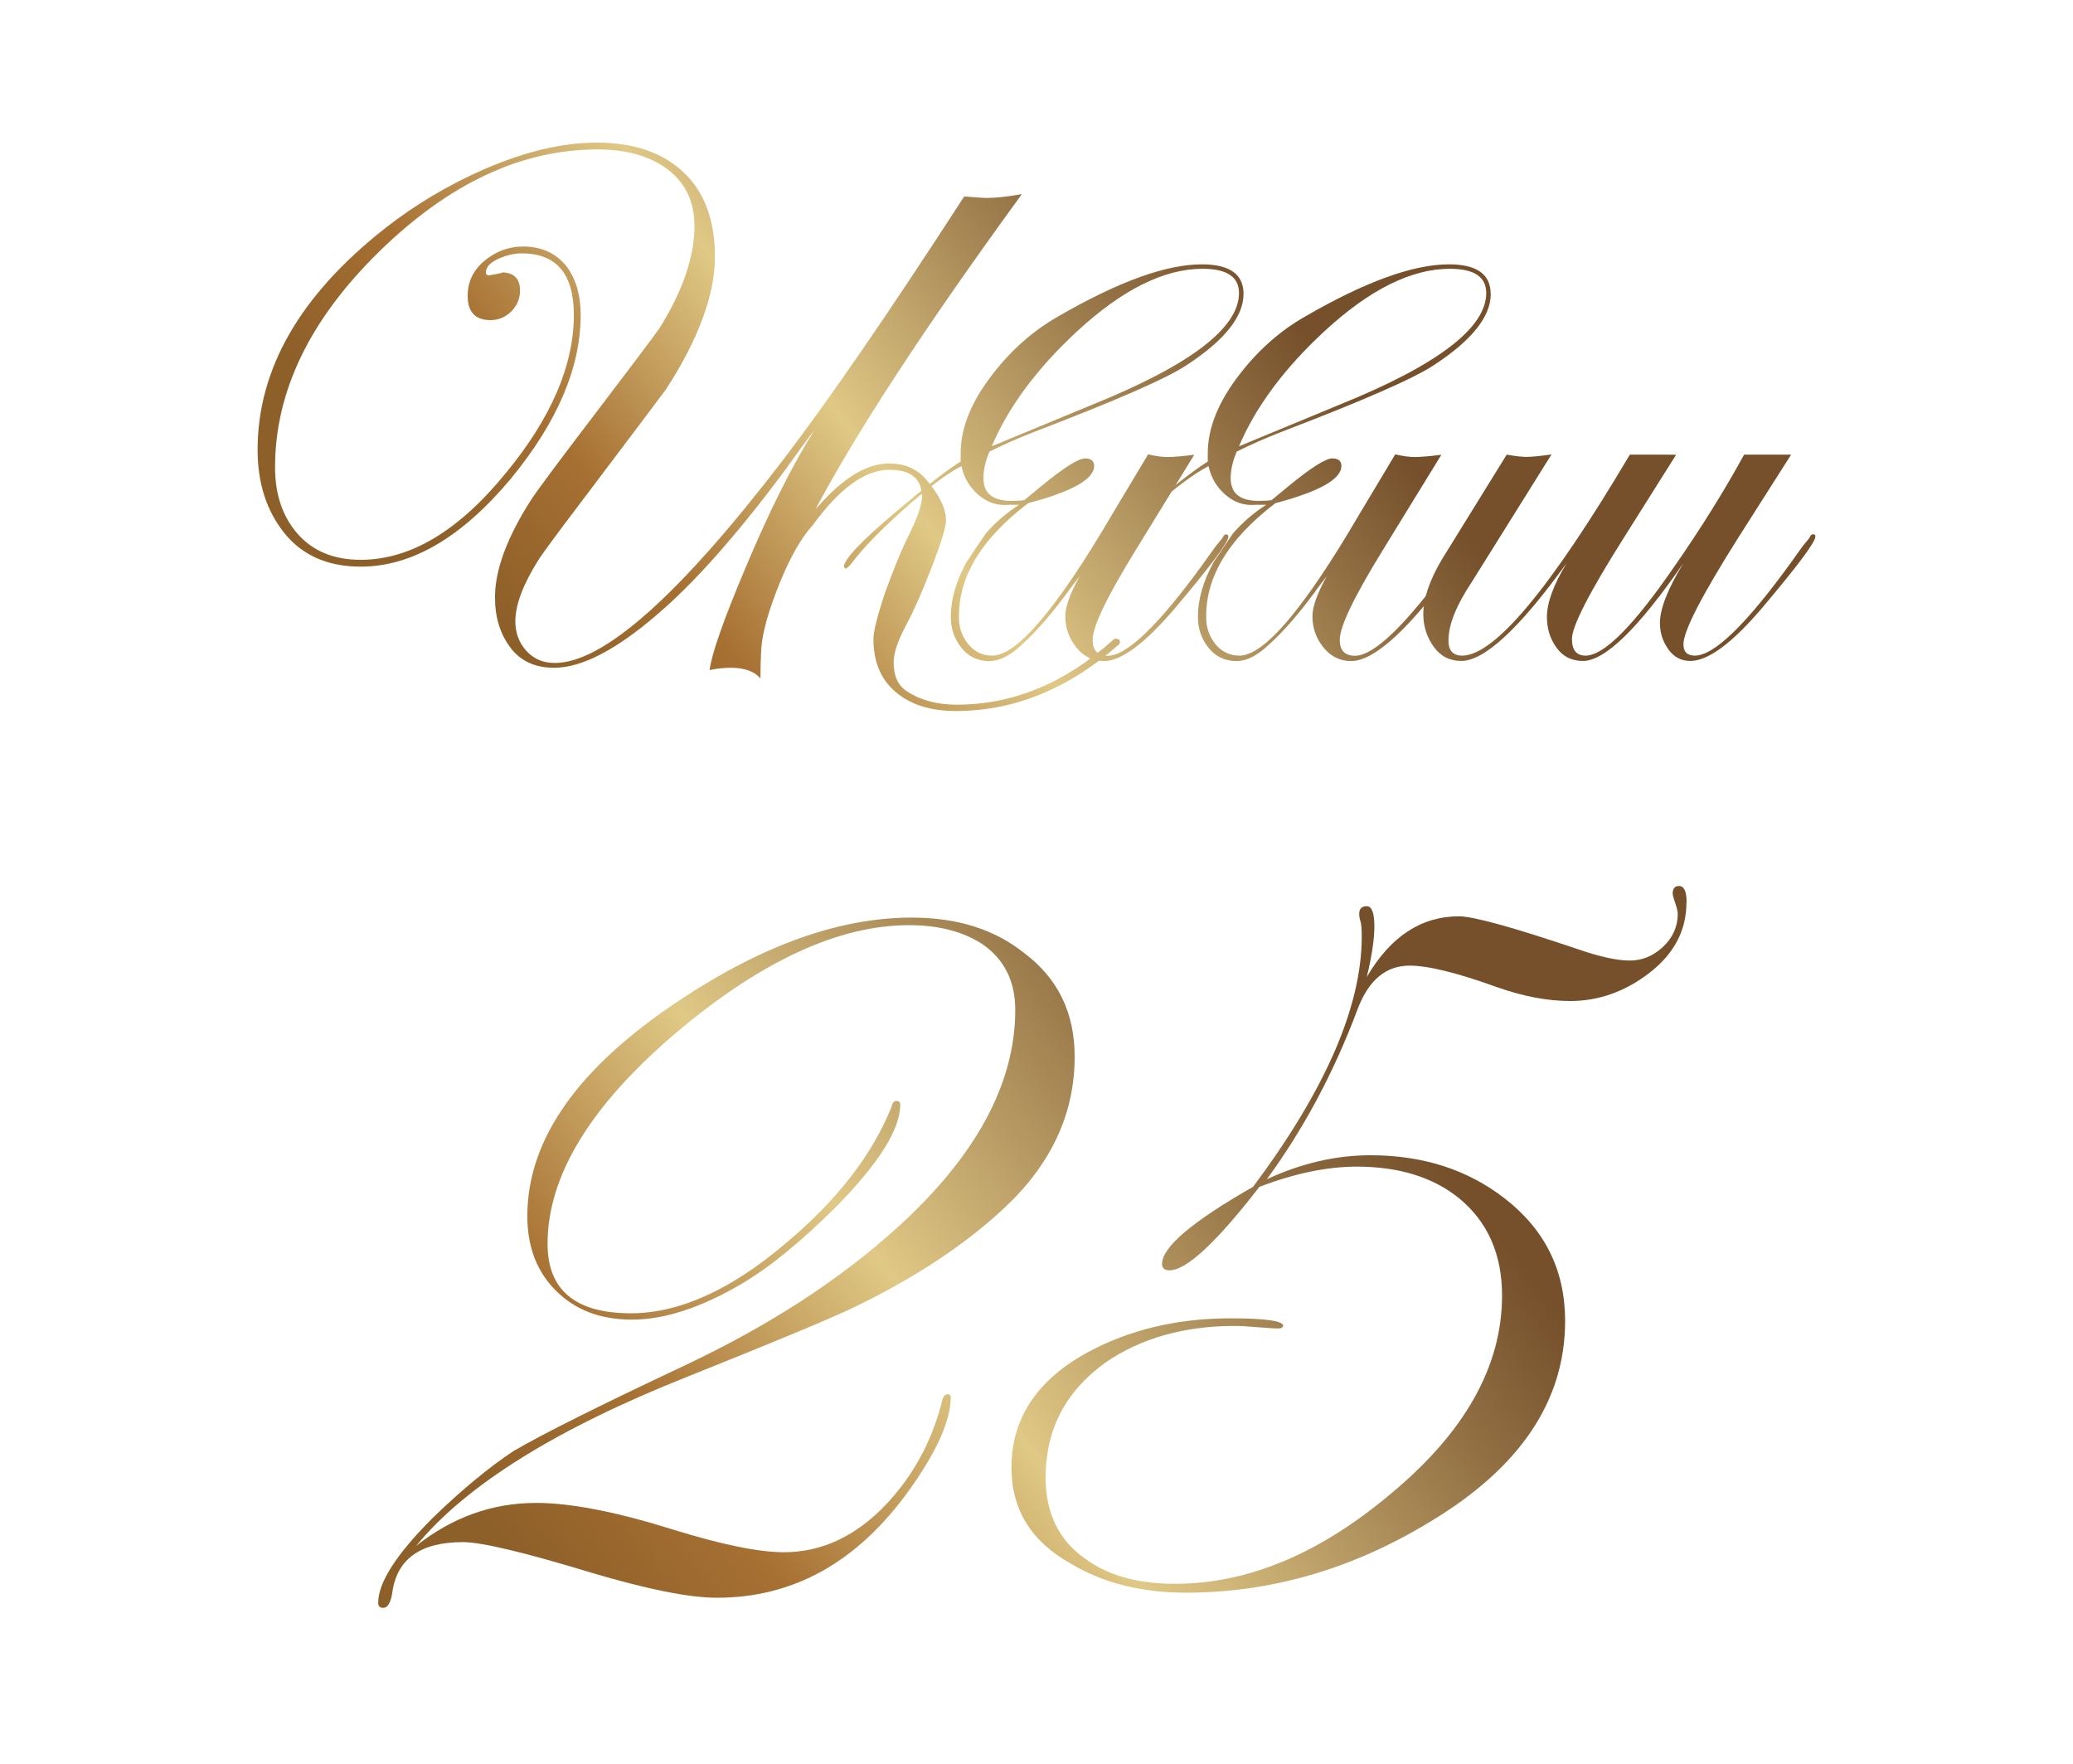 <?xml version="1.0" encoding="UTF-8"?> <svg xmlns="http://www.w3.org/2000/svg" xmlns:xlink="http://www.w3.org/1999/xlink" id="a" viewBox="0 0 164 139.53"> <defs> <style>.e{fill:url(#c);}.f{fill:url(#b);}.g{fill:url(#d);}</style> <linearGradient id="b" x1="99.56" y1="21.67" x2="49.43" y2="61.78" gradientTransform="matrix(1, 0, 0, 1, 0, 0)" gradientUnits="userSpaceOnUse"> <stop offset="0" stop-color="#75502b"></stop> <stop offset=".16" stop-color="#937144"></stop> <stop offset=".51" stop-color="#dfc785"></stop> <stop offset=".51" stop-color="#e0c986"></stop> <stop offset=".54" stop-color="#dac07d"></stop> <stop offset=".8" stop-color="#a67032"></stop> <stop offset="1" stop-color="#8d5f29"></stop> </linearGradient> <linearGradient id="c" x1="105.78" y1="81.96" x2="45.78" y2="129.95" xlink:href="#b"></linearGradient> <linearGradient id="d" x1="105.78" y1="81.96" x2="45.78" y2="129.95" xlink:href="#b"></linearGradient> </defs> <g> <path class="f" d="M88.54,50.6c.08,.12,.08,.24,0,.36-3.99,3.52-8.29,5.28-12.92,5.28-1.92,0-3.45-.46-4.61-1.38-1.28-1-1.91-2.44-1.91-4.32,0-.6,.31-1.84,.94-3.72,.63-1.72,1.18-3.08,1.66-4.08,.83-1.64,1.24-2.78,1.24-3.42,0-1.44-.86-2.16-2.58-2.16-1.92,0-3.94,1.46-6.06,4.38-.92,1-1.81,2.57-2.67,4.71-.86,2.14-1.33,3.85-1.41,5.13-.04,.84-.06,1.6-.06,2.28-.48-.56-1.26-.84-2.34-.84-.56,0-1.12,.06-1.68,.18,.16-1.28,1.1-3.96,2.82-8.04,1.88-4.48,3.7-8.12,5.46-10.92-.04,.04-.34,.44-.9,1.19l-1.38,1.91c-3.84,5.17-7.24,9-10.2,11.51-3.24,2.78-5.94,4.17-8.1,4.17-1.52,0-2.68-.54-3.48-1.62-.8-1.08-1.2-2.39-1.2-3.95,0-2.15,.94-4.71,2.82-7.66,.52-.8,2.18-3.03,4.98-6.7,3.04-3.99,4.78-6.3,5.22-6.94,1.84-2.95,2.76-5.64,2.76-8.08,0-2.03-.8-3.59-2.4-4.67-1.36-.92-3.12-1.38-5.28-1.38-6,0-11.75,2.69-17.25,8.07-5.5,5.38-8.25,11.07-8.25,17.07,0,2.16,.6,3.92,1.8,5.28,1.2,1.36,2.86,2.04,4.98,2.04,3.92,0,7.74-2.28,11.46-6.84,3.6-4.36,5.4-8.54,5.4-12.54,0-3.24-1.38-4.86-4.14-4.86-.52,0-1.08,.12-1.68,.36-.76,.32-1.14,.7-1.14,1.14,0,.16,.08,.24,.24,.24,.96-.16,1.28-.24,.96-.24,1,0,1.5,.48,1.5,1.44,0,.64-.23,1.19-.69,1.65-.46,.46-1.01,.69-1.65,.69-1.2,0-1.8-.64-1.8-1.92,0-1.12,.45-2.05,1.35-2.79,.9-.74,1.91-1.11,3.03-1.11,1.48,0,2.64,.54,3.48,1.62,.72,1,1.08,2.26,1.08,3.78,0,4.16-1.84,8.48-5.52,12.96-3.88,4.64-7.84,6.96-11.88,6.96-2.6,0-4.61-.88-6.03-2.64-1.42-1.76-2.13-3.96-2.13-6.6,0-6.4,3.36-12.24,10.08-17.52,2.4-1.88,5.02-3.44,7.86-4.68,3.24-1.4,6.2-2.1,8.88-2.1,2.92,0,5.21,.78,6.87,2.34,1.66,1.56,2.49,3.8,2.49,6.72s-1.29,6.48-3.86,10.44c-.32,.44-2.61,3.48-6.87,9.12-1.73,2.28-2.79,3.72-3.19,4.32-1.24,1.96-1.87,3.6-1.87,4.92,0,.92,.29,1.7,.87,2.34,.58,.64,1.33,.96,2.25,.96,3.85,0,9.85-5.34,18.03-16.02,3.64-4.76,8.43-11.72,14.36-20.88,1.04,.08,1.62,.12,1.74,.12,.72,0,1.66-.1,2.82-.3-7.64,10.48-13.12,18.86-16.44,25.14,0-.08-.04-.08-.12,0,.08-.08,.22-.22,.42-.42,2-2.28,3.88-3.42,5.64-3.42,1.16,0,2.1,.38,2.82,1.14,1.12,1.28,1.68,2.4,1.68,3.36,0,.52-.37,1.74-1.11,3.66-.74,1.92-1.43,3.48-2.07,4.68-.64,1.2-.96,2.16-.96,2.88,0,1.08,.34,1.84,1.02,2.28,1.08,.72,2.4,1.08,3.96,1.08,4.48,0,8.62-1.72,12.42-5.16,.08-.08,.22-.08,.42,0Z"></path> <path class="f" d="M98.38,23.24c0,1.8-1.5,3.68-4.5,5.64-1.56,1.04-5.58,2.8-12.06,5.28-1.24,.48-2.42,1-3.54,1.56-.32,.76-.48,1.46-.48,2.1,0,1.2,.74,1.8,2.22,1.8,.44,0,.78-.02,1.02-.06l.36-.3,1.02-.84c1.76-1.44,2.9-2.16,3.42-2.16,.48,0,.72,.2,.72,.6,0,1.04-1.74,2.02-5.22,2.94-3.84,2.92-5.66,6.06-5.46,9.42,.08,.72,.36,1.34,.83,1.86,.48,.52,1.08,.78,1.79,.78,1.95,0,5.09-3.69,9.43-11.08l2.9-4.84c.61,.14,1.11,.21,1.52,.21,.49,0,1.19-.06,2.13-.18l-4.68,7.62c-2.24,3.64-3.36,5.98-3.36,7.02,0,.84,.4,1.26,1.2,1.26,1.52,0,4.06-2.46,7.62-7.38l.9-1.26,.54-.66c.08-.2,.18-.3,.3-.3s.18,.06,.18,.18c0,.44-1.42,2.34-4.26,5.7-2.36,2.76-4.22,4.14-5.58,4.14-.88,0-1.61-.36-2.19-1.08-.58-.72-.87-1.54-.87-2.46,0-.76,.38-1.82,1.14-3.18l-.6,.78c-1.44,2-2.76,3.54-3.96,4.62-.92,.88-1.78,1.32-2.58,1.32-.92,0-1.66-.35-2.22-1.05-.56-.7-.84-1.51-.84-2.43,0-1.4,.42-2.86,1.26-4.38,.52-.76,1.02-1.5,1.5-2.22,.76-.88,1.64-1.64,2.64-2.28h-.84c-.88,.08-1.67-.18-2.37-.78-.7-.6-1.15-1.36-1.35-2.28-1.16,.6-2.67,1.73-4.53,3.39-1.86,1.66-3.23,3.07-4.11,4.23-.24,.32-.42,.48-.54,.48l-.12-.12c0-.6,1.38-2.06,4.14-4.38,2.36-2,4.06-3.32,5.1-3.96v-.66c0-2,.84-4.08,2.52-6.24,1.48-1.92,3.2-3.44,5.16-4.56,4.76-2.76,8.56-4.14,11.4-4.14,2.2,0,3.3,.78,3.3,2.34Zm-.36-.06c0-1.28-.96-1.92-2.88-1.92-3.04,0-6.34,1.64-9.9,4.92-3.2,2.96-5.46,6-6.78,9.12,.76-.32,3.42-1.42,7.98-3.3,7.72-3.12,11.58-6.06,11.58-8.82Z"></path> <path class="f" d="M117.94,23.24c0,1.8-1.5,3.68-4.5,5.64-1.56,1.04-5.58,2.8-12.06,5.28-1.24,.48-2.42,1-3.54,1.56-.32,.76-.48,1.46-.48,2.1,0,1.2,.74,1.8,2.22,1.8,.44,0,.78-.02,1.02-.06l.36-.3,1.02-.84c1.76-1.44,2.9-2.16,3.42-2.16,.48,0,.72,.2,.72,.6,0,1.04-1.74,2.02-5.22,2.94-3.84,2.92-5.66,6.06-5.46,9.42,.08,.72,.36,1.34,.83,1.86,.48,.52,1.07,.78,1.79,.78,1.95,0,5.09-3.69,9.42-11.08l2.9-4.84c.61,.14,1.11,.21,1.52,.21,.49,0,1.19-.06,2.13-.18l-4.68,7.62c-2.24,3.64-3.36,5.98-3.36,7.02,0,.84,.4,1.26,1.2,1.26,1.52,0,4.06-2.46,7.62-7.38l.9-1.26,.54-.66c.08-.2,.18-.3,.3-.3s.18,.06,.18,.18c0,.44-1.42,2.34-4.26,5.7-2.36,2.76-4.22,4.14-5.58,4.14-.88,0-1.61-.36-2.19-1.08-.58-.72-.87-1.54-.87-2.46,0-.76,.38-1.82,1.14-3.18l-.6,.78c-1.44,2-2.76,3.54-3.96,4.62-.92,.88-1.78,1.32-2.58,1.32-.92,0-1.66-.35-2.22-1.05-.56-.7-.84-1.51-.84-2.43,0-1.4,.42-2.86,1.26-4.38,.52-.76,1.02-1.5,1.5-2.22,.76-.88,1.64-1.64,2.64-2.28h-.84c-.88,.08-1.67-.18-2.37-.78-.7-.6-1.15-1.36-1.35-2.28-1.16,.6-2.67,1.73-4.53,3.39-1.86,1.66-3.23,3.07-4.11,4.23-.24,.32-.42,.48-.54,.48-.04-.04-.08-.08-.12-.12,0-.6,1.38-2.06,4.14-4.38,2.36-2,4.06-3.32,5.1-3.96v-.66c0-2,.84-4.08,2.52-6.24,1.48-1.92,3.2-3.44,5.16-4.56,4.76-2.76,8.56-4.14,11.4-4.14,2.2,0,3.3,.78,3.3,2.34Zm-.36-.06c0-1.28-.96-1.92-2.88-1.92-3.04,0-6.34,1.64-9.9,4.92-3.2,2.96-5.46,6-6.78,9.12,.76-.32,3.42-1.42,7.98-3.3,7.72-3.12,11.58-6.06,11.58-8.82Z"></path> <path class="f" d="M143.62,42.44c0,.44-1.42,2.34-4.26,5.7-2.36,2.76-4.24,4.14-5.64,4.14-.72,0-1.3-.31-1.74-.93-.44-.62-.66-1.31-.66-2.07,0-1.12,.62-2.7,1.86-4.74-3.56,5.16-6.21,7.74-7.95,7.74-.89,0-1.59-.35-2.09-1.05-.51-.7-.76-1.51-.76-2.43,0-1.12,.52-2.54,1.56-4.26-3.72,5.16-6.5,7.74-8.34,7.74-.92,0-1.65-.38-2.19-1.14s-.81-1.62-.81-2.58c0-1.2,.48-2.62,1.44-4.26l5.16-8.34c.68,.12,1.2,.18,1.56,.18s1.02-.06,1.98-.19l-6.3,10.08c-1.23,1.84-1.85,3.39-1.85,4.63,0,.8,.36,1.2,1.08,1.2,2.56,0,6.99-5.3,13.27-15.9h1.62c.8,0,1.48,0,2.04,.01l-4.15,6.59c-2.73,4.32-4.09,6.98-4.09,7.98,0,.88,.36,1.32,1.08,1.32,1.44,0,3.76-2.32,6.96-6.96,2.12-3.04,3.98-6.02,5.58-8.94h3.72l-4.2,6.6c-2.88,4.56-4.32,7.36-4.32,8.4,0,.6,.3,.9,.9,.9,1.52,0,4.06-2.46,7.62-7.38l.9-1.26,.54-.66c.08-.2,.18-.3,.3-.3s.18,.06,.18,.18Z"></path> </g> <g> <path class="e" d="M85.02,83.58c0,4.53-1.87,8.53-5.6,12-3.07,2.87-7,5.47-11.8,7.8-1.8,.87-6.2,2.7-13.2,5.5-10.4,4.13-17.57,8.6-21.5,13.4,2.87-2.27,6.03-3.4,9.5-3.4,2.73,0,6.33,.7,10.8,2.1,3.87,1.2,6.8,1.8,8.8,1.8,3,0,5.7-1.27,8.1-3.8,2.13-2.27,3.6-4.97,4.4-8.1,.07-.4,.23-.6,.5-.6,.13,.07,.2,.13,.2,.2,0,1.87-1.1,4.33-3.3,7.4-4.07,5.67-9.13,8.5-15.2,8.5-2.2,0-5.54-.67-10-2-5.27-1.6-8.63-2.4-10.1-2.4-3.4,0-5.27,1.37-5.6,4.1-.13,.73-.37,1.1-.7,1.1-.27,0-.4-.13-.4-.4,0-1.6,1.43-3.83,4.3-6.7,2.27-2.2,4.4-3.97,6.4-5.3,2.27-1.33,6.77-3.58,13.5-6.75,6.73-3.17,12.4-6.85,17-11.05,6.13-5.6,9.2-11.3,9.2-17.1,0-2.27-.87-4-2.6-5.2-1.54-1-3.47-1.5-5.8-1.5-5.53,0-11.63,2.8-18.3,8.4-6.87,5.8-10.3,11.4-10.3,16.8,0,3.67,2.2,5.5,6.6,5.5,3.8,0,7.87-1.83,12.2-5.5,4.07-3.4,6.87-7,8.4-10.8,.07-.33,.2-.5,.4-.5s.3,.1,.3,.3c0,1.93-1.67,4.6-5,8-2.8,2.8-5.33,4.87-7.6,6.2-3.2,1.87-6.07,2.8-8.6,2.8s-4.47-.75-6-2.25c-1.53-1.5-2.3-3.48-2.3-5.95,0-6.07,4.03-11.77,12.1-17.1,6.53-4.33,12.63-6.5,18.3-6.5,3.6,0,6.57,.93,8.9,2.8,2.67,2,4,4.73,4,8.2Z"></path> <path class="g" d="M133.42,71.38c0,2.2-.97,4.05-2.9,5.55-1.93,1.5-4.04,2.25-6.3,2.25-1.8,0-3.73-.37-5.8-1.1-3.13-1.13-5.43-1.7-6.9-1.7-1.87,0-3.23,1.13-4.1,3.4-1.87,5-4.27,9.5-7.2,13.5,2.73-1.27,5.47-1.9,8.2-1.9,4.13,0,7.67,1.13,10.6,3.4,3.2,2.47,4.8,5.7,4.8,9.7,0,6.33-3.57,11.63-10.7,15.9-6.13,3.73-12.57,5.6-19.3,5.6-3.53,0-6.57-.77-9.1-2.3-3.13-1.73-4.7-4.27-4.7-7.6,0-3.87,2-6.9,6-9.1,3.33-1.8,7.1-2.7,11.3-2.7,2.8,0,4.2,.2,4.2,.6-.07,.13-.17,.2-.3,.2-.4,0-.99-.03-1.76-.1-.77-.07-1.36-.1-1.76-.1-4.02,0-7.44,.97-10.25,2.9-3.15,2.27-4.73,5.3-4.73,9.1,0,2.8,1.04,4.93,3.11,6.4,1.8,1.33,4.18,2,7.12,2,5.75,0,11.43-2.37,17.05-7.1,5.88-4.87,8.83-10.1,8.83-15.7,0-3.27-1.13-5.83-3.4-7.7-2.07-1.67-4.77-2.5-8.1-2.5-2.33,0-4.9,.53-7.7,1.6-3.4,4.4-5.77,6.6-7.1,6.6-.4,0-.6-.17-.6-.5,0-1.33,2.4-3.37,7.2-6.1,5.73-7.67,8.6-14.27,8.6-19.8,0-.6-.03-1-.1-1.2-.07-.2-.1-.4-.1-.6,0-.4,.2-.6,.6-.6s.6,.54,.6,1.6c0,1-.2,2.33-.6,4,1.87-3.2,4.3-4.8,7.3-4.8,1.13,0,4.27,.87,9.4,2.6,1.73,.6,3.1,.9,4.1,.9s1.88-.37,2.65-1.1c.77-.73,1.15-1.6,1.15-2.6,0-.2-.07-.48-.2-.85-.13-.37-.2-.62-.2-.75,0-.4,.17-.6,.5-.6,.4,0,.6,.43,.6,1.3Z"></path> </g> </svg> 